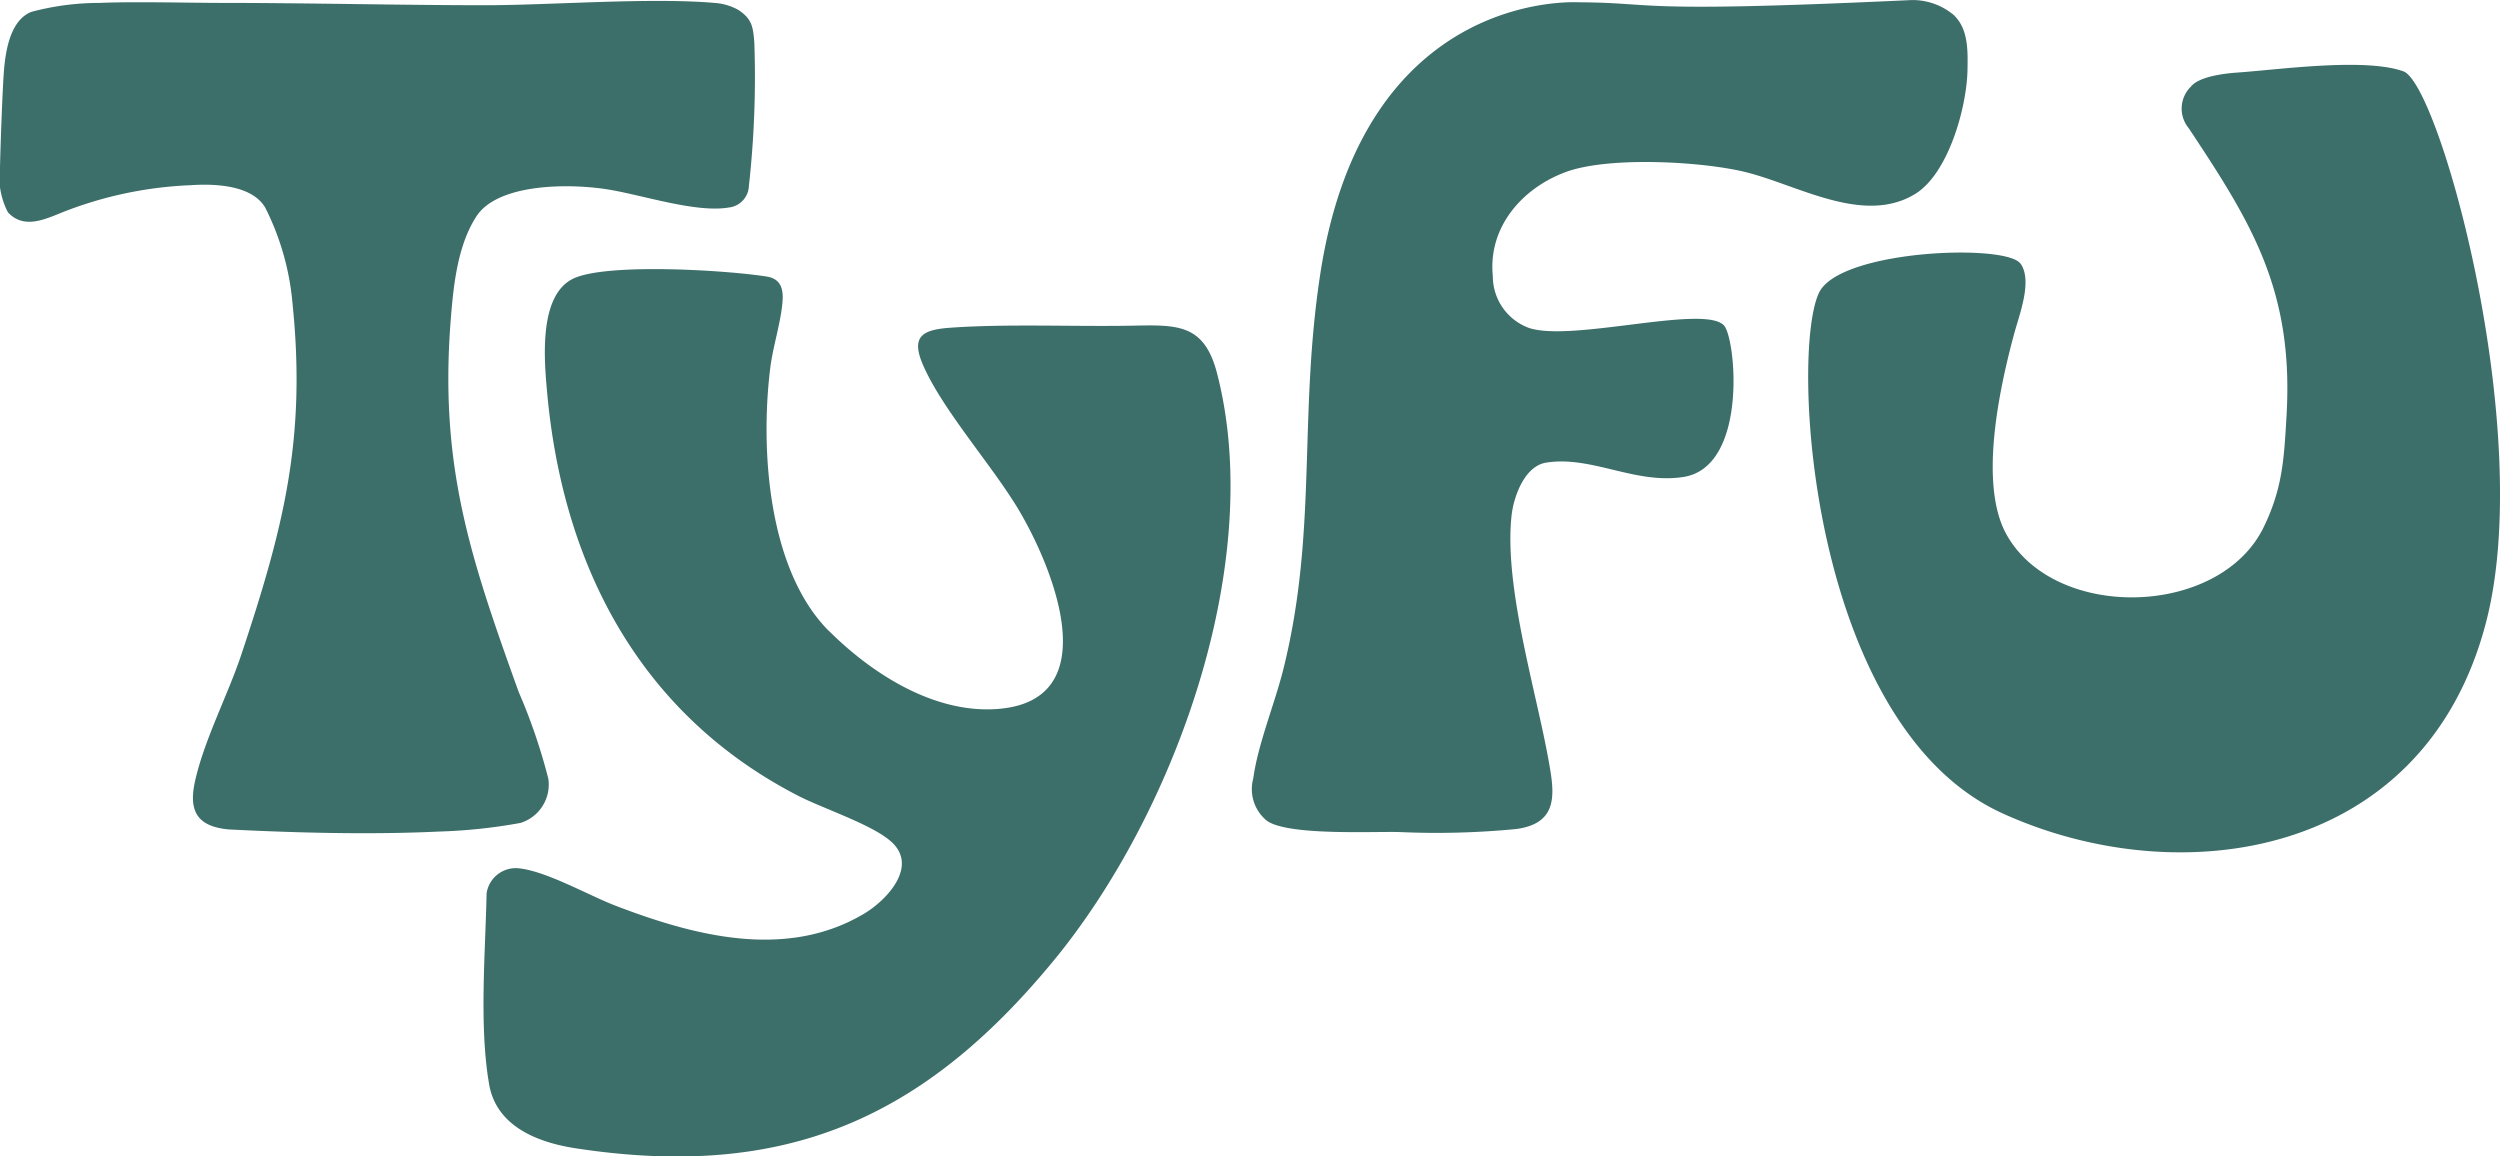<svg xmlns="http://www.w3.org/2000/svg" xmlns:xlink="http://www.w3.org/1999/xlink" width="165.405" height="76.515" viewBox="0 0 165.405 76.515"><defs><style>.a{fill:none;}.b{clip-path:url(#a);}.c{fill:#3c6e6a;}</style><clipPath id="a"><rect class="a" width="165.405" height="76.515"/></clipPath></defs><g class="b"><path class="c" d="M817.93,41.912c.82,1.139-.074,3.38-.429,4.7-1.592,5.914-1.937,10.659-.484,13.249,3.217,5.731,14.089,5.466,17-.487,1.259-2.577,1.354-4.541,1.52-7.4.483-8.314-2.347-12.787-6.474-19.014a2.03,2.03,0,0,1,.14-2.741c.542-.691,2.289-.883,3.087-.938,2.71-.187,8.437-1,10.983-.077,2.379.865,8.727,23.721,5.483,36.372-4.038,15.75-20.328,18.04-32.018,12.715-12.8-5.83-14.073-30.63-12.111-34.484,1.426-2.8,12.344-3.22,13.3-1.886" transform="translate(-684.254 -24.481)"/><path class="c" d="M237.852,143.572c2.835,2.818,6.905,5.429,11.059,5.153,7.421-.493,3.723-9.455,1.418-13.28-1.752-2.908-4.963-6.5-6.258-9.457-.848-1.934-.042-2.362,1.795-2.493,3.792-.271,8.249-.06,12.135-.138,2.97-.06,4.681-.073,5.518,3.179,3.228,12.531-2.833,29.122-10.8,38.811-8.648,10.522-17.854,14.554-31.658,12.436-2.494-.383-5.225-1.446-5.707-4.219-.674-3.872-.247-8.733-.17-12.647a1.952,1.952,0,0,1,2.075-1.661c1.83.159,4.679,1.8,6.475,2.487,5.207,1.993,11.246,3.581,16.4.537,1.5-.887,3.671-3.152,1.8-4.8-1.276-1.127-4.475-2.168-6.1-3-10.226-5.242-15.58-14.865-16.648-26.736-.192-2.132-.584-6.507,1.828-7.541,2.308-.989,10.022-.519,12.707-.093.87.138,1.1.738,1.048,1.568-.092,1.4-.636,3.036-.811,4.432-.689,5.481-.137,13.462,3.892,17.467" transform="translate(-182.99 -101.812)"/><path class="c" d="M603.232,1.021c.943.921.906,2.346.883,3.61-.046,2.465-1.267,6.887-3.495,8.222-3.435,2.059-7.787-.649-11.259-1.484-2.877-.693-9-1.03-11.823.012-2.9,1.069-5.154,3.662-4.828,6.886a3.647,3.647,0,0,0,2.368,3.422c2.837.976,11.715-1.594,12.94-.136.782.932,1.57,9.348-2.706,10.006-3.206.494-6.082-1.432-9.079-.949-1.426.23-2.147,2.249-2.284,3.506-.506,4.657,1.6,11.486,2.445,16.163.389,2.144.727,4.184-2.131,4.57a54.559,54.559,0,0,1-7.759.2c-1.818-.044-7.4.25-8.758-.759a2.691,2.691,0,0,1-.884-2.792c.3-2.243,1.431-4.974,1.994-7.24,2.269-9.136.986-16.68,2.441-26.149C564.188-.715,578.155.149,578.438.151c5.382.036,3.226.729,22-.148a4.248,4.248,0,0,1,2.8,1.018" transform="translate(-473.942 0)"/><path class="c" d="M49.906,3.137a65.13,65.13,0,0,1-.358,9.521,1.49,1.49,0,0,1-1.331,1.425c-2.136.362-5.556-.779-7.86-1.172-2.55-.435-7.4-.468-8.843,1.768-1.214,1.877-1.5,4.429-1.68,6.674-.793,9.76,1.252,15.8,4.481,24.778a37.92,37.92,0,0,1,1.965,5.753A2.659,2.659,0,0,1,34.44,54.8a35.7,35.7,0,0,1-5.36.57c-4.625.221-9.53.082-13.94-.138-2.079-.193-2.685-1.193-2.233-3.208.617-2.749,2.169-5.686,3.065-8.375,2.808-8.428,4.3-14.3,3.377-23.262a17.372,17.372,0,0,0-1.793-6.281c-.872-1.514-3.343-1.606-4.921-1.5a25.916,25.916,0,0,0-8.5,1.792c-1.194.482-2.574,1.133-3.612,0A5.009,5.009,0,0,1,0,11.437C.026,10.187.162,6.2.269,4.945.411,3.278.832,1.634,2.077,1.139A17.464,17.464,0,0,1,6.587.547c2.385-.1,5.886,0,8.289,0C20.645.55,26.468.7,32.252.7,36.491.69,43.062.182,47.289.548a3.752,3.752,0,0,1,1.572.469c.868.585.964,1.07,1.044,2.12" transform="translate(0 -0.354)"/></g></svg>
